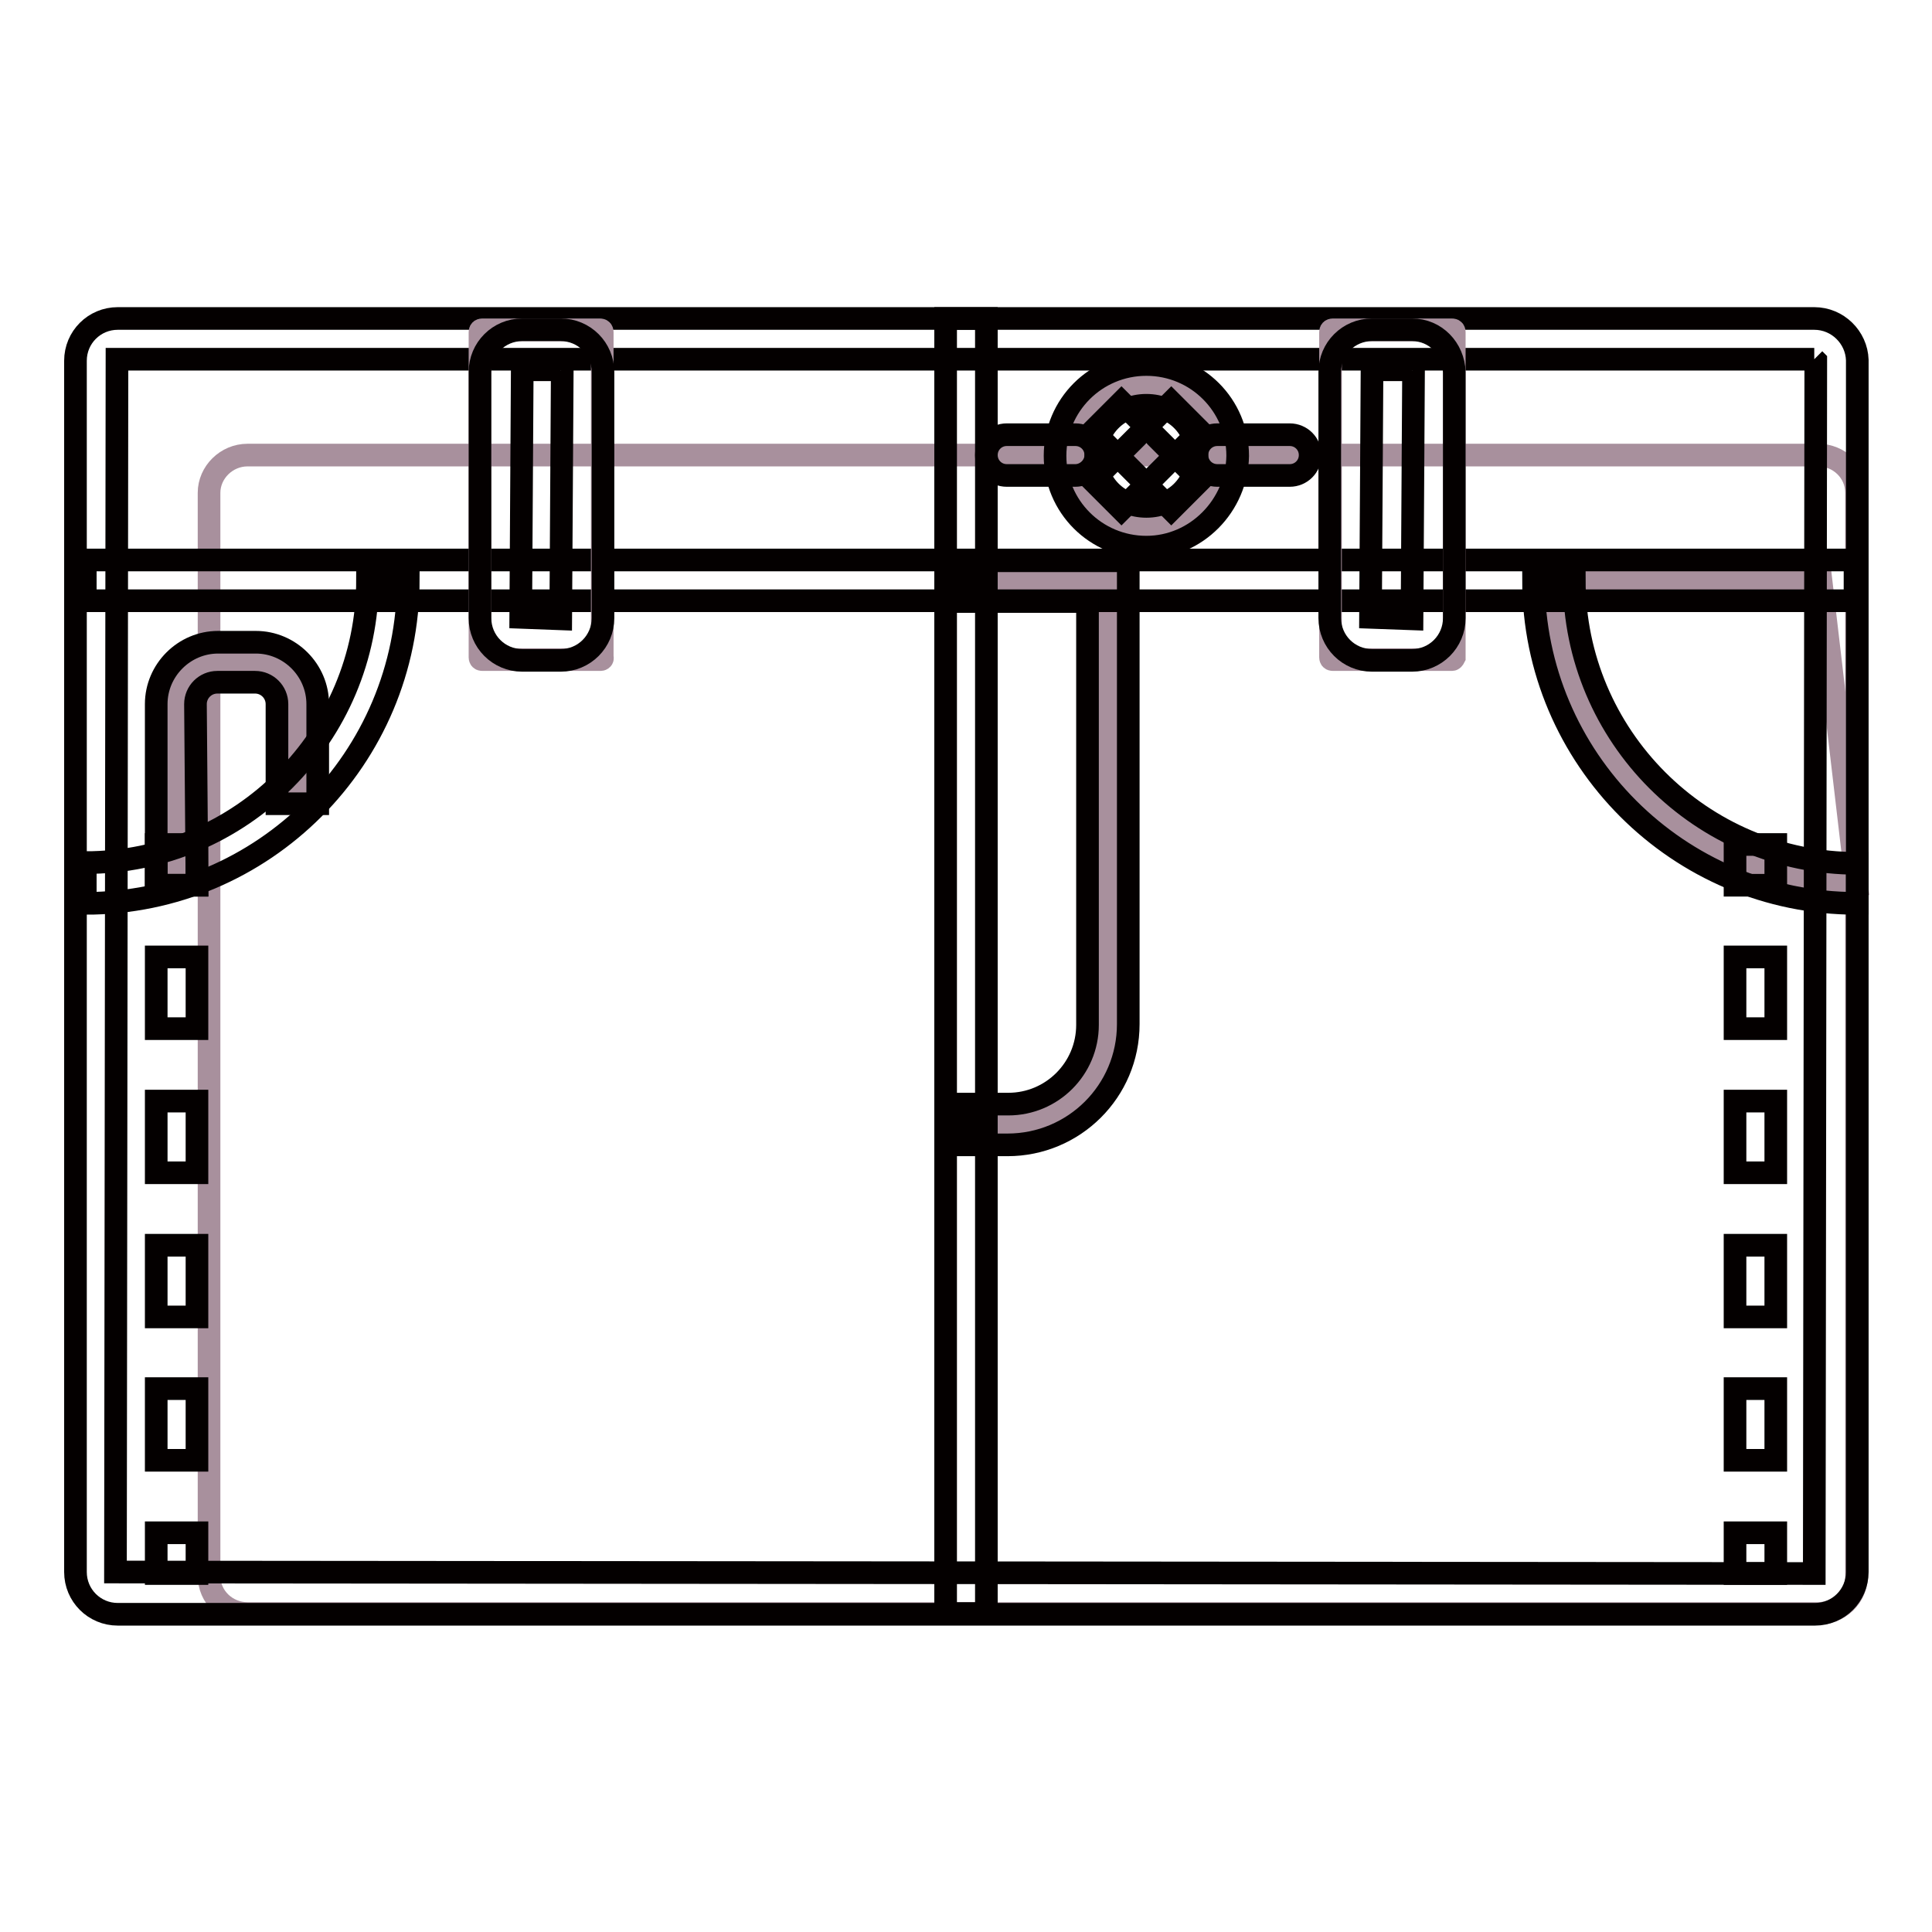<?xml version="1.0" encoding="utf-8"?>
<!-- Svg Vector Icons : http://www.onlinewebfonts.com/icon -->
<!DOCTYPE svg PUBLIC "-//W3C//DTD SVG 1.1//EN" "http://www.w3.org/Graphics/SVG/1.1/DTD/svg11.dtd">
<svg version="1.1" xmlns="http://www.w3.org/2000/svg" xmlns:xlink="http://www.w3.org/1999/xlink" x="0px" y="0px" viewBox="0 0 256 256" enable-background="new 0 0 256 256" xml:space="preserve">
<g> <path stroke-width="3" fill-opacity="0" stroke="#a8909d"  d="M128,77.1h18.8v58.8c0,7.3-5.9,13.2-13.2,13.2H128 M246,117.1c-22.2,0-40.1-18-40.1-40.1h35.4L246,117.1z" /> <path stroke-width="3" fill-opacity="0" stroke="#a8909d"  d="M240.8,213.8H32.8c-2.8,0-5.1-2.2-5.1-5V65.3c0-2.7,2.3-5,5.1-5h208.1c2.8,0,5.1,2.2,5.1,5v143.5 C246,211.6,243.7,213.8,240.8,213.8L240.8,213.8z"/> <path stroke-width="3" fill-opacity="0" stroke="#040000"  d="M240.4,47.6l0.2,0.2l-0.2,160.7l-225.1-0.2l0.2-160.7H240.4 M240.4,42.2H15.6c-3.1,0-5.6,2.5-5.6,5.6v160.5 c0,3.1,2.5,5.6,5.6,5.6h224.9c3.1,0,5.6-2.5,5.6-5.6V47.7C246,44.7,243.5,42.2,240.4,42.2z"/> <path stroke-width="3" fill-opacity="0" stroke="#040000"  d="M125.3,42.2h5.4v171.6h-5.4V42.2z"/> <path stroke-width="3" fill-opacity="0" stroke="#040000"  d="M11.3,74.2h234.5v5.4H11.3V74.2z"/> <path stroke-width="3" fill-opacity="0" stroke="#a8909d"  d="M79.6,87.4H63.9c-0.2,0-0.3-0.1-0.3-0.3V44c0-0.2,0.1-0.3,0.3-0.3h15.6c0.2,0,0.3,0.1,0.3,0.3v43.1 C79.9,87.3,79.7,87.4,79.6,87.4z M192.4,87.4h-15.8c-0.2,0-0.3-0.1-0.3-0.3V44c0-0.2,0.1-0.3,0.3-0.3h15.8c0.2,0,0.3,0.1,0.3,0.3 v43.1C192.6,87.3,192.5,87.4,192.4,87.4z"/> <path stroke-width="3" fill-opacity="0" stroke="#040000"  d="M74.3,49.1l0.2,0.2L74.3,82L69,81.8l0.2-32.8H74.3 M74.3,43.7h-5.1c-3.1,0-5.6,2.5-5.6,5.6v32.6 c0,3.1,2.5,5.6,5.6,5.6h5.1c3.1,0,5.6-2.5,5.6-5.6V49.3C79.9,46.2,77.4,43.7,74.3,43.7z M187.1,49.1l0.2,0.2L187.1,82l-5.5-0.2 l0.2-32.8H187.1 M187.1,43.7h-5.3c-3.1,0-5.6,2.5-5.6,5.6v32.6c0,3.1,2.5,5.6,5.6,5.6h5.3c3.1,0,5.6-2.5,5.6-5.6V49.3 C192.6,46.2,190.2,43.7,187.1,43.7z"/> <path stroke-width="3" fill-opacity="0" stroke="#a8909d"  d="M142.5,60.4c0,5.2,4.2,9.4,9.4,9.4c5.2,0,9.4-4.2,9.4-9.4c0-5.2-4.2-9.4-9.4-9.4 C146.7,51,142.5,55.2,142.5,60.4z"/> <path stroke-width="3" fill-opacity="0" stroke="#040000"  d="M151.9,72.5c-6.7,0-12.1-5.4-12.1-12.1c0-6.7,5.4-12.1,12.1-12.1c6.7,0,12.1,5.4,12.1,12.1 C163.9,67,158.5,72.5,151.9,72.5z M151.9,53.7c-3.7,0-6.7,3-6.7,6.7c0,3.7,3,6.7,6.7,6.7c3.7,0,6.7-3,6.7-6.7 C158.6,56.7,155.6,53.7,151.9,53.7z"/> <path stroke-width="3" fill-opacity="0" stroke="#a8909d"  d="M39.5,106.5V93.3c0-3.1-2.5-5.6-5.6-5.6h-5c-3.1,0-5.6,2.5-5.6,5.6v23.9"/> <path stroke-width="3" fill-opacity="0" stroke="#040000"  d="M11.3,119.7v-5.4c20.6,0,37.4-16.8,37.4-37.5h5.4C54.1,100.5,34.9,119.7,11.3,119.7z M246,119.7 c-23.6,0-42.8-19.2-42.8-42.8h5.4c0,20.6,16.8,37.5,37.5,37.5V119.7z M133.5,151.7H128v-5.4h5.6c5.8,0,10.5-4.7,10.5-10.5V79.7H128 v-5.4h21.5v61.4C149.5,144.6,142.3,151.7,133.5,151.7z M170.9,63h-9.6c-1.5,0-2.7-1.2-2.7-2.7c0-1.5,1.2-2.7,2.7-2.7h9.6 c1.5,0,2.7,1.2,2.7,2.7C173.6,61.8,172.4,63,170.9,63z M142.5,63h-9.1c-1.5,0-2.7-1.2-2.7-2.7c0-1.5,1.2-2.7,2.7-2.7h9.1 c1.5,0,2.7,1.2,2.7,2.7C145.2,61.8,143.9,63,142.5,63z"/> <path stroke-width="3" fill-opacity="0" stroke="#040000"  d="M26.1,117.3h-5.4V93.3c0-4.5,3.7-8.2,8.2-8.2h5c4.5,0,8.2,3.7,8.2,8.2v13.2h-5.4V93.3 c0-1.6-1.3-2.9-2.9-2.9h-5c-1.6,0-2.9,1.3-2.9,2.9L26.1,117.3L26.1,117.3z"/> <path stroke-width="3" fill-opacity="0" stroke="#040000"  d="M20.7,111.9h5.4v5.4h-5.4V111.9z M26.1,193.5h-5.4V184h5.4V193.5z M26.1,174.5h-5.4v-9.5h5.4V174.5z  M26.1,155.4h-5.4v-9.5h5.4V155.4z M26.1,136.3h-5.4v-9.5h5.4V136.3z M20.7,203.1h5.4v5.4h-5.4V203.1z M229.9,111.9h5.4v5.4h-5.4 V111.9z M235.3,193.5h-5.4V184h5.4V193.5z M235.3,174.5h-5.4v-9.5h5.4V174.5z M235.3,155.4h-5.4v-9.5h5.4V155.4z M235.3,136.3h-5.4 v-9.5h5.4V136.3z M229.9,203.1h5.4v5.4h-5.4V203.1z M144.8,57.1l3.8-3.8L159,63.7l-3.8,3.8L144.8,57.1z"/> <path stroke-width="3" fill-opacity="0" stroke="#040000"  d="M144.8,63.7l10.4-10.4l3.8,3.8l-10.4,10.4L144.8,63.7z"/></g>
</svg>